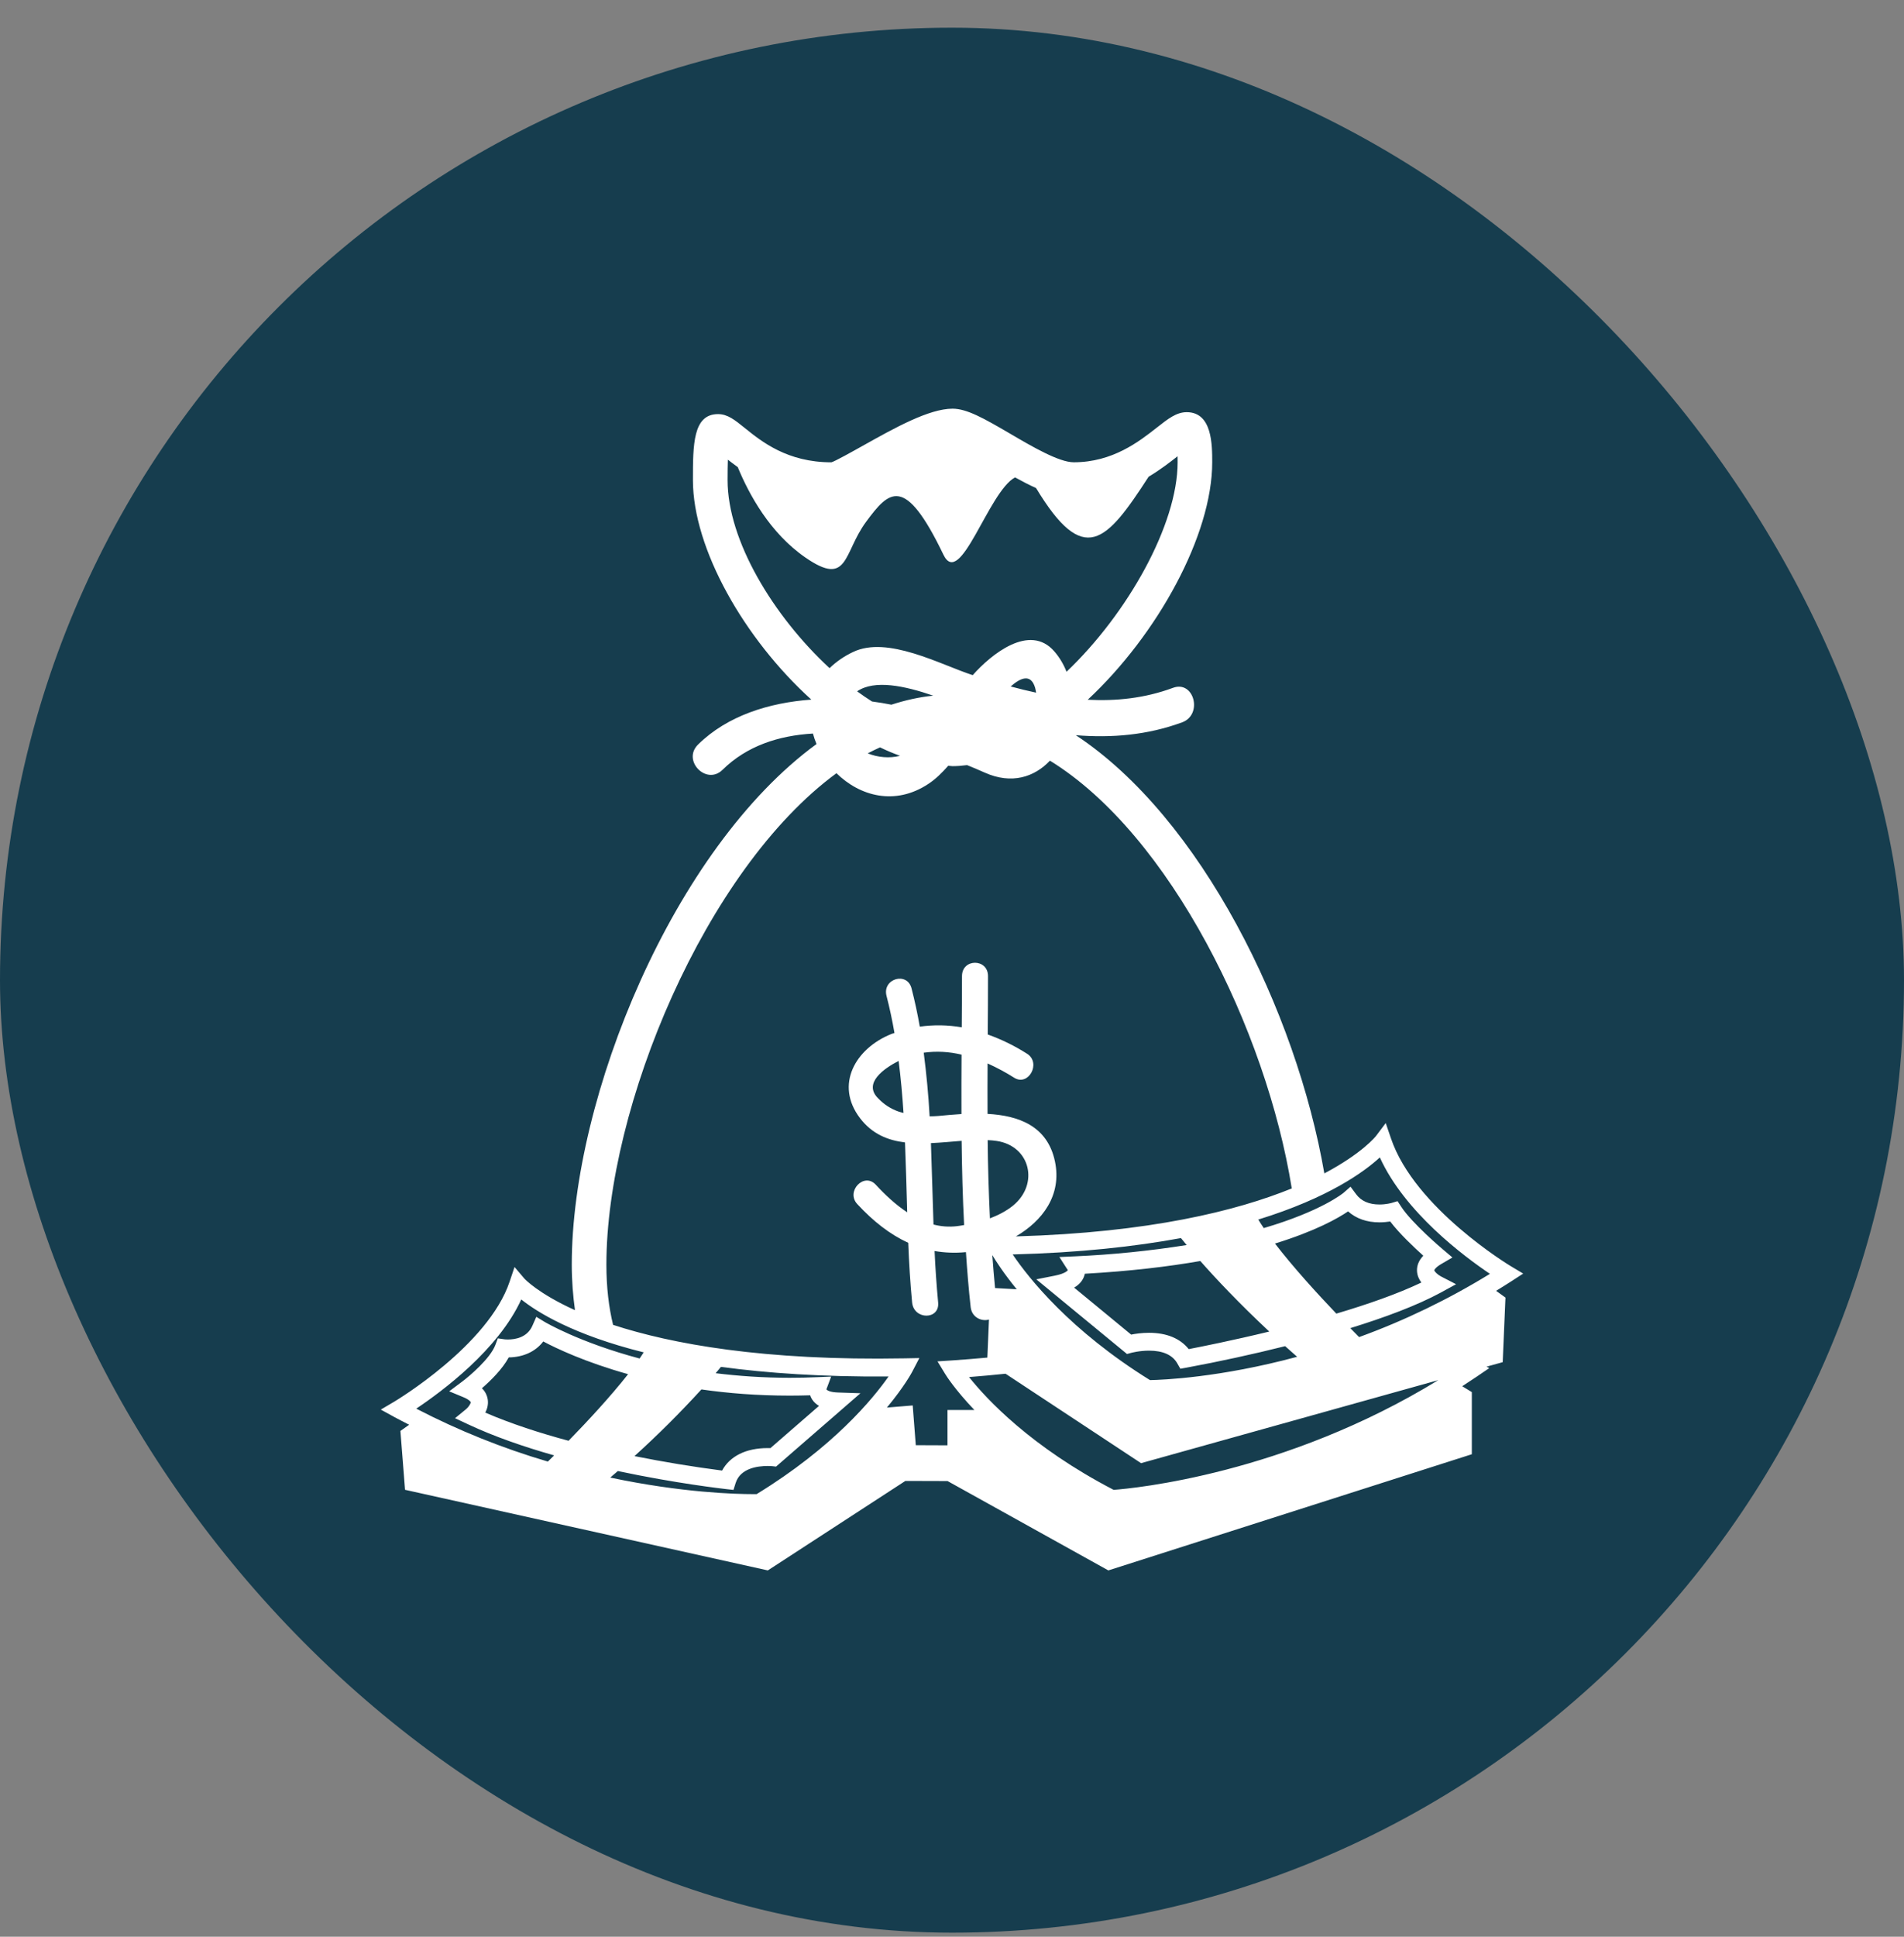 <?xml version="1.0" encoding="UTF-8"?> <svg xmlns="http://www.w3.org/2000/svg" width="60" height="61" viewBox="0 0 60 61" fill="none"><rect x="0" y="0" width="60" height="61" fill="#808080" stroke="none"/><rect y="0.872" width="60" height="60" rx="30" fill="#163D4E"></rect><path d="M48 40.113L47.608 39.879C47.578 39.861 44.579 38.053 43.834 35.858L43.668 35.373L43.361 35.78C43.351 35.793 42.925 36.329 41.733 36.957C40.85 31.851 37.848 25.755 33.902 23.156C35.03 23.248 36.162 23.153 37.254 22.75C37.912 22.507 37.628 21.418 36.964 21.664C36.069 21.995 35.172 22.085 34.277 22.039C36.475 19.992 38.2 16.854 38.2 14.56C38.2 14.009 38.2 12.982 37.396 12.982C37.073 12.982 36.812 13.187 36.452 13.47C35.899 13.904 35.063 14.56 33.836 14.56C33.369 14.56 32.513 14.059 31.826 13.656C30.995 13.17 30.464 12.872 30.017 12.872C29.278 12.872 28.192 13.479 27.233 14.015C26.843 14.233 26.309 14.532 26.199 14.561C24.809 14.561 24.002 13.909 23.467 13.478C23.155 13.226 22.929 13.043 22.627 13.043C21.836 13.043 21.836 14.007 21.836 15.123C21.836 17.279 23.452 20.123 25.567 22.035C24.234 22.132 22.92 22.541 21.997 23.451C21.487 23.952 22.259 24.747 22.768 24.247C23.535 23.491 24.541 23.167 25.618 23.104C25.648 23.216 25.685 23.326 25.731 23.434C21.221 26.727 18.018 34.549 18.018 39.828C18.018 40.349 18.058 40.821 18.119 41.265C16.956 40.74 16.532 40.279 16.523 40.269L16.214 39.906L16.061 40.363C15.388 42.378 12.458 44.126 12.429 44.144L12 44.397L12.436 44.636C12.589 44.721 12.741 44.794 12.894 44.874L12.618 45.069L12.764 46.923L24.196 49.462L28.53 46.644C28.967 46.647 29.41 46.648 29.861 46.648L34.927 49.462L46.381 45.803V43.846L46.078 43.661C46.229 43.564 46.38 43.464 46.531 43.362L46.932 43.089L46.844 43.045L47.354 42.903L47.441 40.869L47.146 40.656C47.303 40.56 47.459 40.463 47.617 40.361L48 40.113ZM22.928 15.123C22.928 14.853 22.931 14.642 22.937 14.478C23.029 14.551 23.135 14.631 23.249 14.713C23.599 15.564 24.261 16.79 25.383 17.562C26.746 18.501 26.565 17.422 27.292 16.436C28.019 15.452 28.511 14.936 29.729 17.469C30.26 18.573 31.145 15.487 31.987 15.036C32.209 15.159 32.431 15.274 32.649 15.372C34.157 17.865 34.856 17.087 36.196 15.015C36.565 14.795 36.867 14.56 37.108 14.371C37.109 14.428 37.11 14.491 37.11 14.561C37.11 16.519 35.536 19.326 33.609 21.158C33.518 20.923 33.388 20.706 33.224 20.516C32.446 19.62 31.229 20.613 30.653 21.265C29.63 20.931 27.963 20.011 26.877 20.538C26.607 20.665 26.358 20.836 26.141 21.044C24.365 19.399 22.928 17.024 22.928 15.123ZM32.65 21.816C32.381 21.758 32.114 21.693 31.848 21.621C32.183 21.327 32.49 21.225 32.619 21.661C32.633 21.709 32.641 21.763 32.65 21.816ZM28.09 22.195C27.892 22.156 27.688 22.121 27.478 22.094C27.318 21.992 27.163 21.886 27.01 21.774C27.559 21.4 28.504 21.599 29.408 21.91C28.962 21.956 28.522 22.055 28.09 22.195ZM28.363 23.805C28.027 23.89 27.661 23.856 27.344 23.728C27.473 23.659 27.602 23.599 27.732 23.539C27.942 23.642 28.152 23.728 28.363 23.805ZM17.264 46.034C15.833 45.613 14.445 45.055 13.117 44.367C13.931 43.824 15.705 42.508 16.426 40.928C16.921 41.322 18.062 42.042 20.284 42.594C20.246 42.656 20.2 42.723 20.156 42.788C18.259 42.283 17.18 41.645 17.162 41.634L16.901 41.475L16.775 41.76C16.61 42.133 16.223 42.189 16.008 42.189C15.948 42.189 15.908 42.185 15.902 42.184L15.688 42.153L15.61 42.361C15.451 42.787 14.795 43.343 14.555 43.522L14.155 43.821L14.613 44.011C14.783 44.082 14.83 44.147 14.832 44.164C14.838 44.206 14.765 44.318 14.688 44.382L14.339 44.668L14.745 44.858C15.577 45.249 16.52 45.572 17.462 45.839C17.387 45.913 17.323 45.977 17.264 46.034ZM22.103 43.762C22.942 43.882 23.871 43.957 24.886 43.957C25.097 43.957 25.312 43.953 25.531 43.947C25.545 43.993 25.566 44.036 25.592 44.077C25.646 44.159 25.718 44.227 25.809 44.28L24.278 45.61C24.249 45.609 24.219 45.608 24.19 45.609C23.508 45.609 22.999 45.864 22.755 46.317C21.83 46.197 20.909 46.045 19.994 45.862C20.729 45.196 21.433 44.496 22.103 43.762ZM15.293 44.492C15.353 44.377 15.392 44.237 15.371 44.085C15.351 43.947 15.287 43.82 15.187 43.725C15.457 43.49 15.828 43.128 16.032 42.753C16.496 42.746 16.879 42.567 17.12 42.251C17.526 42.467 18.441 42.903 19.793 43.281C19.24 43.986 18.496 44.785 17.917 45.379C17.014 45.136 16.105 44.843 15.293 44.492ZM23.844 47.059L23.721 47.059C23.204 47.059 21.493 47.017 19.231 46.538C19.31 46.47 19.393 46.4 19.469 46.332C21.304 46.722 22.783 46.889 22.894 46.902L23.114 46.926L23.182 46.709C23.33 46.242 23.876 46.173 24.19 46.173C24.275 46.173 24.332 46.179 24.339 46.179L24.455 46.192L27.115 43.882L26.404 43.858C26.167 43.85 26.066 43.795 26.042 43.758L26.192 43.358L25.776 43.375C25.472 43.389 25.176 43.395 24.886 43.395C24.049 43.395 23.271 43.339 22.553 43.251L22.72 43.051C24.169 43.248 25.905 43.369 28.001 43.354C27.5 44.068 26.252 45.584 23.844 47.059ZM29.858 44.409V45.522C29.517 45.522 29.185 45.521 28.859 45.518L28.762 44.266L27.949 44.333C28.496 43.675 28.73 43.237 28.751 43.197L28.971 42.774L28.506 42.783C24.055 42.865 21.152 42.326 19.32 41.728C19.186 41.178 19.109 40.556 19.109 39.829C19.109 34.875 22.223 27.388 26.359 24.353C27.091 25.073 28.202 25.389 29.258 24.688C29.49 24.535 29.692 24.333 29.881 24.119C29.926 24.12 29.972 24.131 30.017 24.131C30.169 24.131 30.322 24.118 30.475 24.098C30.669 24.177 30.859 24.256 31.034 24.335C31.876 24.712 32.595 24.478 33.086 23.958C36.874 26.288 39.908 32.45 40.707 37.431C38.975 38.135 36.229 38.822 32.013 38.942C32.845 38.459 33.469 37.647 33.244 36.58C33.008 35.452 32.081 35.135 31.12 35.083C31.118 34.553 31.118 34.024 31.121 33.494C31.416 33.627 31.699 33.779 31.955 33.942C32.409 34.231 32.819 33.481 32.369 33.191C31.978 32.941 31.561 32.737 31.126 32.582C31.132 31.968 31.135 31.356 31.135 30.744C31.135 30.183 30.315 30.183 30.315 30.744C30.315 31.282 30.311 31.82 30.307 32.357C29.87 32.28 29.424 32.273 28.985 32.335C28.914 31.931 28.828 31.53 28.726 31.134C28.591 30.593 27.799 30.822 27.936 31.364C28.037 31.754 28.119 32.142 28.187 32.535C28.152 32.548 28.114 32.555 28.08 32.571C26.969 33.018 26.291 34.158 27.104 35.221C27.482 35.716 27.977 35.916 28.519 35.982C28.549 36.716 28.567 37.45 28.588 38.183C28.225 37.944 27.895 37.636 27.595 37.311C27.224 36.913 26.645 37.528 27.016 37.925C27.519 38.469 28.048 38.881 28.621 39.144C28.646 39.771 28.683 40.399 28.743 41.022C28.796 41.575 29.617 41.578 29.563 41.022C29.513 40.483 29.475 39.943 29.451 39.402C29.763 39.456 30.091 39.471 30.439 39.437C30.478 40.014 30.523 40.591 30.588 41.168C30.625 41.498 30.936 41.628 31.165 41.561L31.114 42.759C30.753 42.792 30.385 42.822 30.001 42.848L29.543 42.878L29.787 43.278C29.812 43.319 30.088 43.763 30.706 44.41H29.858V44.409ZM44.791 40.395C44.037 40.755 43.083 41.086 42.111 41.374C41.513 40.747 40.749 39.91 40.178 39.167C41.45 38.775 42.161 38.372 42.482 38.154C42.736 38.381 43.072 38.5 43.47 38.499C43.602 38.499 43.719 38.486 43.809 38.472C44.097 38.851 44.561 39.289 44.852 39.55C44.714 39.694 44.648 39.852 44.653 40.024C44.658 40.17 44.716 40.294 44.791 40.395ZM40.498 42.399C40.621 42.509 40.747 42.621 40.876 42.734C38.444 43.39 36.634 43.461 36.239 43.468C33.721 41.906 32.415 40.254 31.912 39.51C34.019 39.456 35.762 39.262 37.215 38.995C37.274 39.069 37.334 39.142 37.394 39.214C36.226 39.399 35.049 39.518 33.868 39.57L33.384 39.591L33.65 40.005C33.65 40.005 33.596 40.108 33.238 40.179L32.657 40.294L35.515 42.646L35.648 42.609C35.651 42.609 35.903 42.54 36.208 42.54C36.648 42.54 36.949 42.676 37.1 42.942L37.196 43.11L37.382 43.077C38.428 42.883 39.467 42.657 40.498 42.399ZM32.04 40.607L31.357 40.569C31.325 40.222 31.294 39.876 31.27 39.53C31.39 39.732 31.636 40.113 32.04 40.607ZM31.195 38.374C31.156 37.553 31.132 36.732 31.124 35.91C31.222 35.913 31.319 35.922 31.412 35.936C32.473 36.099 32.75 37.298 31.922 37.973C31.706 38.147 31.457 38.274 31.195 38.374ZM37.459 42.492C37.19 42.154 36.762 41.978 36.209 41.978C35.978 41.978 35.774 42.009 35.646 42.035L33.849 40.555C33.998 40.468 34.099 40.357 34.154 40.222C34.168 40.188 34.178 40.153 34.186 40.118C35.61 40.038 36.81 39.894 37.825 39.717C38.317 40.275 39.04 41.044 39.998 41.939C38.821 42.224 37.838 42.419 37.459 42.492ZM30.303 35.932C30.314 36.815 30.336 37.701 30.382 38.584C30.305 38.597 30.229 38.612 30.152 38.62C29.894 38.65 29.65 38.628 29.417 38.568C29.387 37.714 29.368 36.859 29.336 36.004C29.659 35.989 29.986 35.957 30.303 35.932ZM29.295 35.16C29.258 34.49 29.195 33.822 29.109 33.156C29.507 33.101 29.911 33.122 30.301 33.218C30.297 33.841 30.296 34.465 30.298 35.088C30.035 35.103 29.785 35.129 29.564 35.149C29.475 35.156 29.385 35.16 29.295 35.16ZM28.472 35.053C28.421 35.039 28.37 35.029 28.318 35.011C28.078 34.928 27.861 34.789 27.684 34.604C27.172 34.118 27.875 33.641 28.318 33.415C28.388 33.958 28.436 34.505 28.472 35.053ZM35.094 46.925C32.489 45.572 31.092 44.069 30.537 43.372C30.936 43.342 31.313 43.305 31.687 43.267L35.958 46.084L45.324 43.469C40.494 46.428 35.722 46.879 35.094 46.925ZM42.829 42.113C42.752 42.035 42.661 41.942 42.552 41.831C43.618 41.502 44.648 41.122 45.417 40.704L45.884 40.448L45.41 40.203C45.304 40.148 45.2 40.046 45.199 40.007C45.2 39.993 45.242 39.914 45.424 39.808L45.77 39.606L45.462 39.345C45.452 39.337 44.491 38.525 44.153 38.003L44.041 37.832L43.85 37.889C43.848 37.889 43.684 37.937 43.47 37.937C43.14 37.937 42.893 37.828 42.734 37.612L42.559 37.376L42.34 37.568C42.328 37.578 41.648 38.144 39.825 38.68C39.765 38.592 39.707 38.502 39.652 38.411C41.863 37.73 42.992 36.906 43.482 36.454C44.268 38.183 46.139 39.575 46.952 40.121C45.647 40.923 44.266 41.591 42.829 42.113Z" fill="white"></path></svg> 